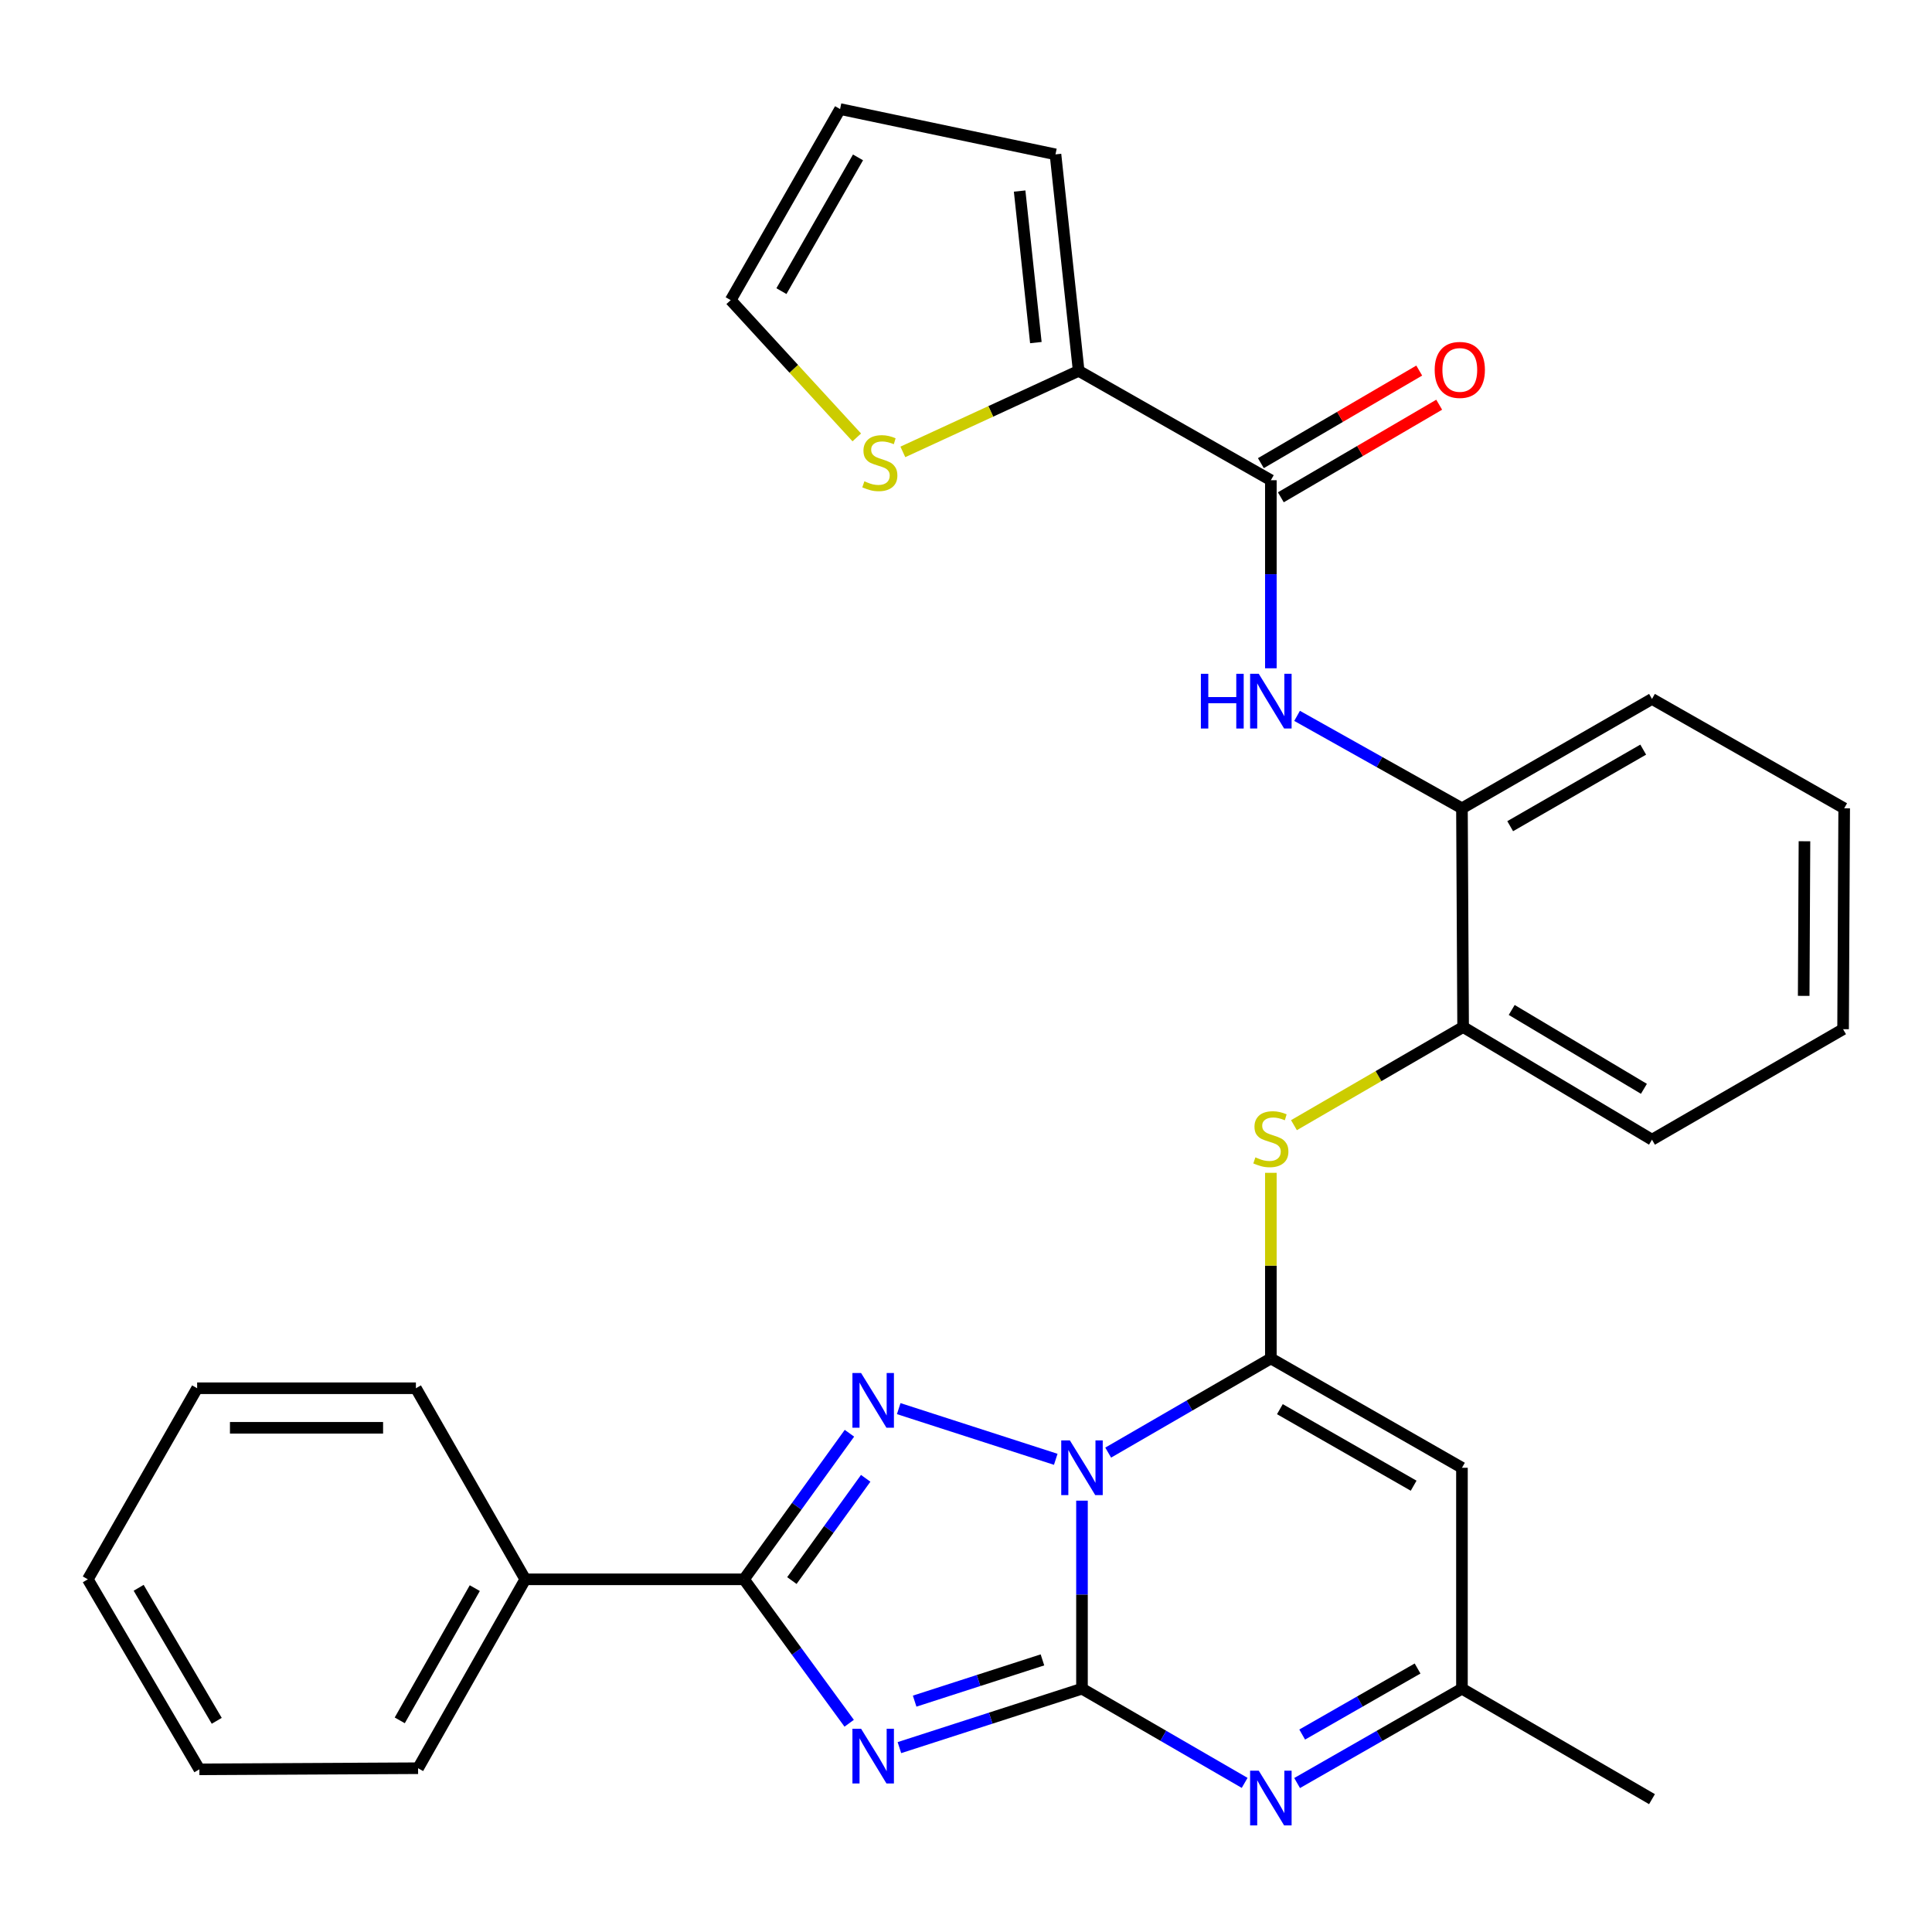 <?xml version='1.0' encoding='iso-8859-1'?>
<svg version='1.1' baseProfile='full'
              xmlns='http://www.w3.org/2000/svg'
                      xmlns:rdkit='http://www.rdkit.org/xml'
                      xmlns:xlink='http://www.w3.org/1999/xlink'
                  xml:space='preserve'
width='1000px' height='1000px' viewBox='0 0 1000 1000'>
<!-- END OF HEADER -->
<rect style='opacity:1.0;fill:#FFFFFF;stroke:none' width='1000' height='1000' x='0' y='0'> </rect>
<path class='bond-0' d='M 560.033,776.738 L 560.033,825.4' style='fill:none;fill-rule:evenodd;stroke:#0000FF;stroke-width:6px;stroke-linecap:butt;stroke-linejoin:miter;stroke-opacity:1' />
<path class='bond-0' d='M 560.033,825.4 L 560.033,874.063' style='fill:none;fill-rule:evenodd;stroke:#000000;stroke-width:6px;stroke-linecap:butt;stroke-linejoin:miter;stroke-opacity:1' />
<path class='bond-2' d='M 573.597,751.866 L 615.695,727.494' style='fill:none;fill-rule:evenodd;stroke:#0000FF;stroke-width:6px;stroke-linecap:butt;stroke-linejoin:miter;stroke-opacity:1' />
<path class='bond-2' d='M 615.695,727.494 L 657.794,703.121' style='fill:none;fill-rule:evenodd;stroke:#000000;stroke-width:6px;stroke-linecap:butt;stroke-linejoin:miter;stroke-opacity:1' />
<path class='bond-3' d='M 546.454,755.336 L 465.178,729.102' style='fill:none;fill-rule:evenodd;stroke:#0000FF;stroke-width:6px;stroke-linecap:butt;stroke-linejoin:miter;stroke-opacity:1' />
<path class='bond-1' d='M 560.033,874.063 L 512.784,889.314' style='fill:none;fill-rule:evenodd;stroke:#000000;stroke-width:6px;stroke-linecap:butt;stroke-linejoin:miter;stroke-opacity:1' />
<path class='bond-1' d='M 512.784,889.314 L 465.535,904.565' style='fill:none;fill-rule:evenodd;stroke:#0000FF;stroke-width:6px;stroke-linecap:butt;stroke-linejoin:miter;stroke-opacity:1' />
<path class='bond-1' d='M 539.569,859.155 L 506.495,869.83' style='fill:none;fill-rule:evenodd;stroke:#000000;stroke-width:6px;stroke-linecap:butt;stroke-linejoin:miter;stroke-opacity:1' />
<path class='bond-1' d='M 506.495,869.83 L 473.421,880.506' style='fill:none;fill-rule:evenodd;stroke:#0000FF;stroke-width:6px;stroke-linecap:butt;stroke-linejoin:miter;stroke-opacity:1' />
<path class='bond-5' d='M 560.033,874.063 L 602.131,898.441' style='fill:none;fill-rule:evenodd;stroke:#000000;stroke-width:6px;stroke-linecap:butt;stroke-linejoin:miter;stroke-opacity:1' />
<path class='bond-5' d='M 602.131,898.441 L 644.229,922.818' style='fill:none;fill-rule:evenodd;stroke:#0000FF;stroke-width:6px;stroke-linecap:butt;stroke-linejoin:miter;stroke-opacity:1' />
<path class='bond-30' d='M 439.536,891.955 L 412.311,854.704' style='fill:none;fill-rule:evenodd;stroke:#0000FF;stroke-width:6px;stroke-linecap:butt;stroke-linejoin:miter;stroke-opacity:1' />
<path class='bond-30' d='M 412.311,854.704 L 385.087,817.454' style='fill:none;fill-rule:evenodd;stroke:#000000;stroke-width:6px;stroke-linecap:butt;stroke-linejoin:miter;stroke-opacity:1' />
<path class='bond-6' d='M 657.794,703.121 L 756.703,759.719' style='fill:none;fill-rule:evenodd;stroke:#000000;stroke-width:6px;stroke-linecap:butt;stroke-linejoin:miter;stroke-opacity:1' />
<path class='bond-6' d='M 662.462,729.381 L 731.699,768.999' style='fill:none;fill-rule:evenodd;stroke:#000000;stroke-width:6px;stroke-linecap:butt;stroke-linejoin:miter;stroke-opacity:1' />
<path class='bond-7' d='M 657.794,703.121 L 657.794,655.084' style='fill:none;fill-rule:evenodd;stroke:#000000;stroke-width:6px;stroke-linecap:butt;stroke-linejoin:miter;stroke-opacity:1' />
<path class='bond-7' d='M 657.794,655.084 L 657.794,607.048' style='fill:none;fill-rule:evenodd;stroke:#CCCC00;stroke-width:6px;stroke-linecap:butt;stroke-linejoin:miter;stroke-opacity:1' />
<path class='bond-4' d='M 439.671,741.85 L 412.379,779.652' style='fill:none;fill-rule:evenodd;stroke:#0000FF;stroke-width:6px;stroke-linecap:butt;stroke-linejoin:miter;stroke-opacity:1' />
<path class='bond-4' d='M 412.379,779.652 L 385.087,817.454' style='fill:none;fill-rule:evenodd;stroke:#000000;stroke-width:6px;stroke-linecap:butt;stroke-linejoin:miter;stroke-opacity:1' />
<path class='bond-4' d='M 448.082,765.175 L 428.978,791.636' style='fill:none;fill-rule:evenodd;stroke:#0000FF;stroke-width:6px;stroke-linecap:butt;stroke-linejoin:miter;stroke-opacity:1' />
<path class='bond-4' d='M 428.978,791.636 L 409.874,818.098' style='fill:none;fill-rule:evenodd;stroke:#000000;stroke-width:6px;stroke-linecap:butt;stroke-linejoin:miter;stroke-opacity:1' />
<path class='bond-15' d='M 385.087,817.454 L 271.88,817.454' style='fill:none;fill-rule:evenodd;stroke:#000000;stroke-width:6px;stroke-linecap:butt;stroke-linejoin:miter;stroke-opacity:1' />
<path class='bond-31' d='M 671.383,922.895 L 714.043,898.479' style='fill:none;fill-rule:evenodd;stroke:#0000FF;stroke-width:6px;stroke-linecap:butt;stroke-linejoin:miter;stroke-opacity:1' />
<path class='bond-31' d='M 714.043,898.479 L 756.703,874.063' style='fill:none;fill-rule:evenodd;stroke:#000000;stroke-width:6px;stroke-linecap:butt;stroke-linejoin:miter;stroke-opacity:1' />
<path class='bond-31' d='M 674.011,897.801 L 703.873,880.71' style='fill:none;fill-rule:evenodd;stroke:#0000FF;stroke-width:6px;stroke-linecap:butt;stroke-linejoin:miter;stroke-opacity:1' />
<path class='bond-31' d='M 703.873,880.71 L 733.735,863.619' style='fill:none;fill-rule:evenodd;stroke:#000000;stroke-width:6px;stroke-linecap:butt;stroke-linejoin:miter;stroke-opacity:1' />
<path class='bond-10' d='M 756.703,759.719 L 756.703,874.063' style='fill:none;fill-rule:evenodd;stroke:#000000;stroke-width:6px;stroke-linecap:butt;stroke-linejoin:miter;stroke-opacity:1' />
<path class='bond-12' d='M 669.75,582.386 L 713.528,556.987' style='fill:none;fill-rule:evenodd;stroke:#CCCC00;stroke-width:6px;stroke-linecap:butt;stroke-linejoin:miter;stroke-opacity:1' />
<path class='bond-12' d='M 713.528,556.987 L 757.306,531.587' style='fill:none;fill-rule:evenodd;stroke:#000000;stroke-width:6px;stroke-linecap:butt;stroke-linejoin:miter;stroke-opacity:1' />
<path class='bond-8' d='M 657.794,248.564 L 657.794,297.233' style='fill:none;fill-rule:evenodd;stroke:#000000;stroke-width:6px;stroke-linecap:butt;stroke-linejoin:miter;stroke-opacity:1' />
<path class='bond-8' d='M 657.794,297.233 L 657.794,345.901' style='fill:none;fill-rule:evenodd;stroke:#0000FF;stroke-width:6px;stroke-linecap:butt;stroke-linejoin:miter;stroke-opacity:1' />
<path class='bond-11' d='M 657.794,248.564 L 558.315,191.955' style='fill:none;fill-rule:evenodd;stroke:#000000;stroke-width:6px;stroke-linecap:butt;stroke-linejoin:miter;stroke-opacity:1' />
<path class='bond-17' d='M 662.961,257.401 L 703.942,233.441' style='fill:none;fill-rule:evenodd;stroke:#000000;stroke-width:6px;stroke-linecap:butt;stroke-linejoin:miter;stroke-opacity:1' />
<path class='bond-17' d='M 703.942,233.441 L 744.923,209.48' style='fill:none;fill-rule:evenodd;stroke:#FF0000;stroke-width:6px;stroke-linecap:butt;stroke-linejoin:miter;stroke-opacity:1' />
<path class='bond-17' d='M 652.627,239.727 L 693.608,215.766' style='fill:none;fill-rule:evenodd;stroke:#000000;stroke-width:6px;stroke-linecap:butt;stroke-linejoin:miter;stroke-opacity:1' />
<path class='bond-17' d='M 693.608,215.766 L 734.59,191.806' style='fill:none;fill-rule:evenodd;stroke:#FF0000;stroke-width:6px;stroke-linecap:butt;stroke-linejoin:miter;stroke-opacity:1' />
<path class='bond-9' d='M 671.369,370.532 L 714.036,394.456' style='fill:none;fill-rule:evenodd;stroke:#0000FF;stroke-width:6px;stroke-linecap:butt;stroke-linejoin:miter;stroke-opacity:1' />
<path class='bond-9' d='M 714.036,394.456 L 756.703,418.38' style='fill:none;fill-rule:evenodd;stroke:#000000;stroke-width:6px;stroke-linecap:butt;stroke-linejoin:miter;stroke-opacity:1' />
<path class='bond-20' d='M 756.703,874.063 L 855.067,931.241' style='fill:none;fill-rule:evenodd;stroke:#000000;stroke-width:6px;stroke-linecap:butt;stroke-linejoin:miter;stroke-opacity:1' />
<path class='bond-14' d='M 558.315,191.955 L 512.815,212.93' style='fill:none;fill-rule:evenodd;stroke:#000000;stroke-width:6px;stroke-linecap:butt;stroke-linejoin:miter;stroke-opacity:1' />
<path class='bond-14' d='M 512.815,212.93 L 467.315,233.905' style='fill:none;fill-rule:evenodd;stroke:#CCCC00;stroke-width:6px;stroke-linecap:butt;stroke-linejoin:miter;stroke-opacity:1' />
<path class='bond-16' d='M 558.315,191.955 L 546.316,79.897' style='fill:none;fill-rule:evenodd;stroke:#000000;stroke-width:6px;stroke-linecap:butt;stroke-linejoin:miter;stroke-opacity:1' />
<path class='bond-16' d='M 536.158,177.326 L 527.758,98.886' style='fill:none;fill-rule:evenodd;stroke:#000000;stroke-width:6px;stroke-linecap:butt;stroke-linejoin:miter;stroke-opacity:1' />
<path class='bond-13' d='M 757.306,531.587 L 756.703,418.38' style='fill:none;fill-rule:evenodd;stroke:#000000;stroke-width:6px;stroke-linecap:butt;stroke-linejoin:miter;stroke-opacity:1' />
<path class='bond-22' d='M 757.306,531.587 L 855.067,589.903' style='fill:none;fill-rule:evenodd;stroke:#000000;stroke-width:6px;stroke-linecap:butt;stroke-linejoin:miter;stroke-opacity:1' />
<path class='bond-22' d='M 782.459,522.752 L 850.891,563.573' style='fill:none;fill-rule:evenodd;stroke:#000000;stroke-width:6px;stroke-linecap:butt;stroke-linejoin:miter;stroke-opacity:1' />
<path class='bond-21' d='M 756.703,418.38 L 855.067,361.771' style='fill:none;fill-rule:evenodd;stroke:#000000;stroke-width:6px;stroke-linecap:butt;stroke-linejoin:miter;stroke-opacity:1' />
<path class='bond-21' d='M 781.67,427.634 L 850.525,388.007' style='fill:none;fill-rule:evenodd;stroke:#000000;stroke-width:6px;stroke-linecap:butt;stroke-linejoin:miter;stroke-opacity:1' />
<path class='bond-18' d='M 443.469,226.405 L 410.837,190.879' style='fill:none;fill-rule:evenodd;stroke:#CCCC00;stroke-width:6px;stroke-linecap:butt;stroke-linejoin:miter;stroke-opacity:1' />
<path class='bond-18' d='M 410.837,190.879 L 378.206,155.353' style='fill:none;fill-rule:evenodd;stroke:#000000;stroke-width:6px;stroke-linecap:butt;stroke-linejoin:miter;stroke-opacity:1' />
<path class='bond-23' d='M 271.88,817.454 L 216.397,915.226' style='fill:none;fill-rule:evenodd;stroke:#000000;stroke-width:6px;stroke-linecap:butt;stroke-linejoin:miter;stroke-opacity:1' />
<path class='bond-23' d='M 245.751,822.015 L 206.913,890.456' style='fill:none;fill-rule:evenodd;stroke:#000000;stroke-width:6px;stroke-linecap:butt;stroke-linejoin:miter;stroke-opacity:1' />
<path class='bond-24' d='M 271.88,817.454 L 215.271,718.556' style='fill:none;fill-rule:evenodd;stroke:#000000;stroke-width:6px;stroke-linecap:butt;stroke-linejoin:miter;stroke-opacity:1' />
<path class='bond-19' d='M 546.316,79.897 L 434.826,56.455' style='fill:none;fill-rule:evenodd;stroke:#000000;stroke-width:6px;stroke-linecap:butt;stroke-linejoin:miter;stroke-opacity:1' />
<path class='bond-34' d='M 378.206,155.353 L 434.826,56.455' style='fill:none;fill-rule:evenodd;stroke:#000000;stroke-width:6px;stroke-linecap:butt;stroke-linejoin:miter;stroke-opacity:1' />
<path class='bond-34' d='M 404.466,150.691 L 444.101,81.462' style='fill:none;fill-rule:evenodd;stroke:#000000;stroke-width:6px;stroke-linecap:butt;stroke-linejoin:miter;stroke-opacity:1' />
<path class='bond-33' d='M 855.067,361.771 L 954.545,418.38' style='fill:none;fill-rule:evenodd;stroke:#000000;stroke-width:6px;stroke-linecap:butt;stroke-linejoin:miter;stroke-opacity:1' />
<path class='bond-26' d='M 855.067,589.903 L 953.977,532.713' style='fill:none;fill-rule:evenodd;stroke:#000000;stroke-width:6px;stroke-linecap:butt;stroke-linejoin:miter;stroke-opacity:1' />
<path class='bond-28' d='M 216.397,915.226 L 103.19,915.806' style='fill:none;fill-rule:evenodd;stroke:#000000;stroke-width:6px;stroke-linecap:butt;stroke-linejoin:miter;stroke-opacity:1' />
<path class='bond-27' d='M 215.271,718.556 L 102.041,718.556' style='fill:none;fill-rule:evenodd;stroke:#000000;stroke-width:6px;stroke-linecap:butt;stroke-linejoin:miter;stroke-opacity:1' />
<path class='bond-27' d='M 198.286,739.029 L 119.025,739.029' style='fill:none;fill-rule:evenodd;stroke:#000000;stroke-width:6px;stroke-linecap:butt;stroke-linejoin:miter;stroke-opacity:1' />
<path class='bond-25' d='M 954.545,418.38 L 953.977,532.713' style='fill:none;fill-rule:evenodd;stroke:#000000;stroke-width:6px;stroke-linecap:butt;stroke-linejoin:miter;stroke-opacity:1' />
<path class='bond-25' d='M 933.987,435.429 L 933.589,515.462' style='fill:none;fill-rule:evenodd;stroke:#000000;stroke-width:6px;stroke-linecap:butt;stroke-linejoin:miter;stroke-opacity:1' />
<path class='bond-29' d='M 102.041,718.556 L 45.455,817.454' style='fill:none;fill-rule:evenodd;stroke:#000000;stroke-width:6px;stroke-linecap:butt;stroke-linejoin:miter;stroke-opacity:1' />
<path class='bond-32' d='M 103.19,915.806 L 45.455,817.454' style='fill:none;fill-rule:evenodd;stroke:#000000;stroke-width:6px;stroke-linecap:butt;stroke-linejoin:miter;stroke-opacity:1' />
<path class='bond-32' d='M 112.186,890.689 L 71.771,821.842' style='fill:none;fill-rule:evenodd;stroke:#000000;stroke-width:6px;stroke-linecap:butt;stroke-linejoin:miter;stroke-opacity:1' />
<path  class='atom-0' d='M 553.773 745.559
L 563.053 760.559
Q 563.973 762.039, 565.453 764.719
Q 566.933 767.399, 567.013 767.559
L 567.013 745.559
L 570.773 745.559
L 570.773 773.879
L 566.893 773.879
L 556.933 757.479
Q 555.773 755.559, 554.533 753.359
Q 553.333 751.159, 552.973 750.479
L 552.973 773.879
L 549.293 773.879
L 549.293 745.559
L 553.773 745.559
' fill='#0000FF'/>
<path  class='atom-2' d='M 445.696 894.788
L 454.976 909.788
Q 455.896 911.268, 457.376 913.948
Q 458.856 916.628, 458.936 916.788
L 458.936 894.788
L 462.696 894.788
L 462.696 923.108
L 458.816 923.108
L 448.856 906.708
Q 447.696 904.788, 446.456 902.588
Q 445.256 900.388, 444.896 899.708
L 444.896 923.108
L 441.216 923.108
L 441.216 894.788
L 445.696 894.788
' fill='#0000FF'/>
<path  class='atom-4' d='M 445.696 710.674
L 454.976 725.674
Q 455.896 727.154, 457.376 729.834
Q 458.856 732.514, 458.936 732.674
L 458.936 710.674
L 462.696 710.674
L 462.696 738.994
L 458.816 738.994
L 448.856 722.594
Q 447.696 720.674, 446.456 718.474
Q 445.256 716.274, 444.896 715.594
L 444.896 738.994
L 441.216 738.994
L 441.216 710.674
L 445.696 710.674
' fill='#0000FF'/>
<path  class='atom-6' d='M 651.534 916.513
L 660.814 931.513
Q 661.734 932.993, 663.214 935.673
Q 664.694 938.353, 664.774 938.513
L 664.774 916.513
L 668.534 916.513
L 668.534 944.833
L 664.654 944.833
L 654.694 928.433
Q 653.534 926.513, 652.294 924.313
Q 651.094 922.113, 650.734 921.433
L 650.734 944.833
L 647.054 944.833
L 647.054 916.513
L 651.534 916.513
' fill='#0000FF'/>
<path  class='atom-8' d='M 649.794 599.043
Q 650.114 599.163, 651.434 599.723
Q 652.754 600.283, 654.194 600.643
Q 655.674 600.963, 657.114 600.963
Q 659.794 600.963, 661.354 599.683
Q 662.914 598.363, 662.914 596.083
Q 662.914 594.523, 662.114 593.563
Q 661.354 592.603, 660.154 592.083
Q 658.954 591.563, 656.954 590.963
Q 654.434 590.203, 652.914 589.483
Q 651.434 588.763, 650.354 587.243
Q 649.314 585.723, 649.314 583.163
Q 649.314 579.603, 651.714 577.403
Q 654.154 575.203, 658.954 575.203
Q 662.234 575.203, 665.954 576.763
L 665.034 579.843
Q 661.634 578.443, 659.074 578.443
Q 656.314 578.443, 654.794 579.603
Q 653.274 580.723, 653.314 582.683
Q 653.314 584.203, 654.074 585.123
Q 654.874 586.043, 655.994 586.563
Q 657.154 587.083, 659.074 587.683
Q 661.634 588.483, 663.154 589.283
Q 664.674 590.083, 665.754 591.723
Q 666.874 593.323, 666.874 596.083
Q 666.874 600.003, 664.234 602.123
Q 661.634 604.203, 657.274 604.203
Q 654.754 604.203, 652.834 603.643
Q 650.954 603.123, 648.714 602.203
L 649.794 599.043
' fill='#CCCC00'/>
<path  class='atom-10' d='M 621.574 348.76
L 625.414 348.76
L 625.414 360.8
L 639.894 360.8
L 639.894 348.76
L 643.734 348.76
L 643.734 377.08
L 639.894 377.08
L 639.894 364
L 625.414 364
L 625.414 377.08
L 621.574 377.08
L 621.574 348.76
' fill='#0000FF'/>
<path  class='atom-10' d='M 651.534 348.76
L 660.814 363.76
Q 661.734 365.24, 663.214 367.92
Q 664.694 370.6, 664.774 370.76
L 664.774 348.76
L 668.534 348.76
L 668.534 377.08
L 664.654 377.08
L 654.694 360.68
Q 653.534 358.76, 652.294 356.56
Q 651.094 354.36, 650.734 353.68
L 650.734 377.08
L 647.054 377.08
L 647.054 348.76
L 651.534 348.76
' fill='#0000FF'/>
<path  class='atom-15' d='M 447.402 249.117
Q 447.722 249.237, 449.042 249.797
Q 450.362 250.357, 451.802 250.717
Q 453.282 251.037, 454.722 251.037
Q 457.402 251.037, 458.962 249.757
Q 460.522 248.437, 460.522 246.157
Q 460.522 244.597, 459.722 243.637
Q 458.962 242.677, 457.762 242.157
Q 456.562 241.637, 454.562 241.037
Q 452.042 240.277, 450.522 239.557
Q 449.042 238.837, 447.962 237.317
Q 446.922 235.797, 446.922 233.237
Q 446.922 229.677, 449.322 227.477
Q 451.762 225.277, 456.562 225.277
Q 459.842 225.277, 463.562 226.837
L 462.642 229.917
Q 459.242 228.517, 456.682 228.517
Q 453.922 228.517, 452.402 229.677
Q 450.882 230.797, 450.922 232.757
Q 450.922 234.277, 451.682 235.197
Q 452.482 236.117, 453.602 236.637
Q 454.762 237.157, 456.682 237.757
Q 459.242 238.557, 460.762 239.357
Q 462.282 240.157, 463.362 241.797
Q 464.482 243.397, 464.482 246.157
Q 464.482 250.077, 461.842 252.197
Q 459.242 254.277, 454.882 254.277
Q 452.362 254.277, 450.442 253.717
Q 448.562 253.197, 446.322 252.277
L 447.402 249.117
' fill='#CCCC00'/>
<path  class='atom-18' d='M 742.589 191.466
Q 742.589 184.666, 745.949 180.866
Q 749.309 177.066, 755.589 177.066
Q 761.869 177.066, 765.229 180.866
Q 768.589 184.666, 768.589 191.466
Q 768.589 198.346, 765.189 202.266
Q 761.789 206.146, 755.589 206.146
Q 749.349 206.146, 745.949 202.266
Q 742.589 198.386, 742.589 191.466
M 755.589 202.946
Q 759.909 202.946, 762.229 200.066
Q 764.589 197.146, 764.589 191.466
Q 764.589 185.906, 762.229 183.106
Q 759.909 180.266, 755.589 180.266
Q 751.269 180.266, 748.909 183.066
Q 746.589 185.866, 746.589 191.466
Q 746.589 197.186, 748.909 200.066
Q 751.269 202.946, 755.589 202.946
' fill='#FF0000'/>
</svg>
